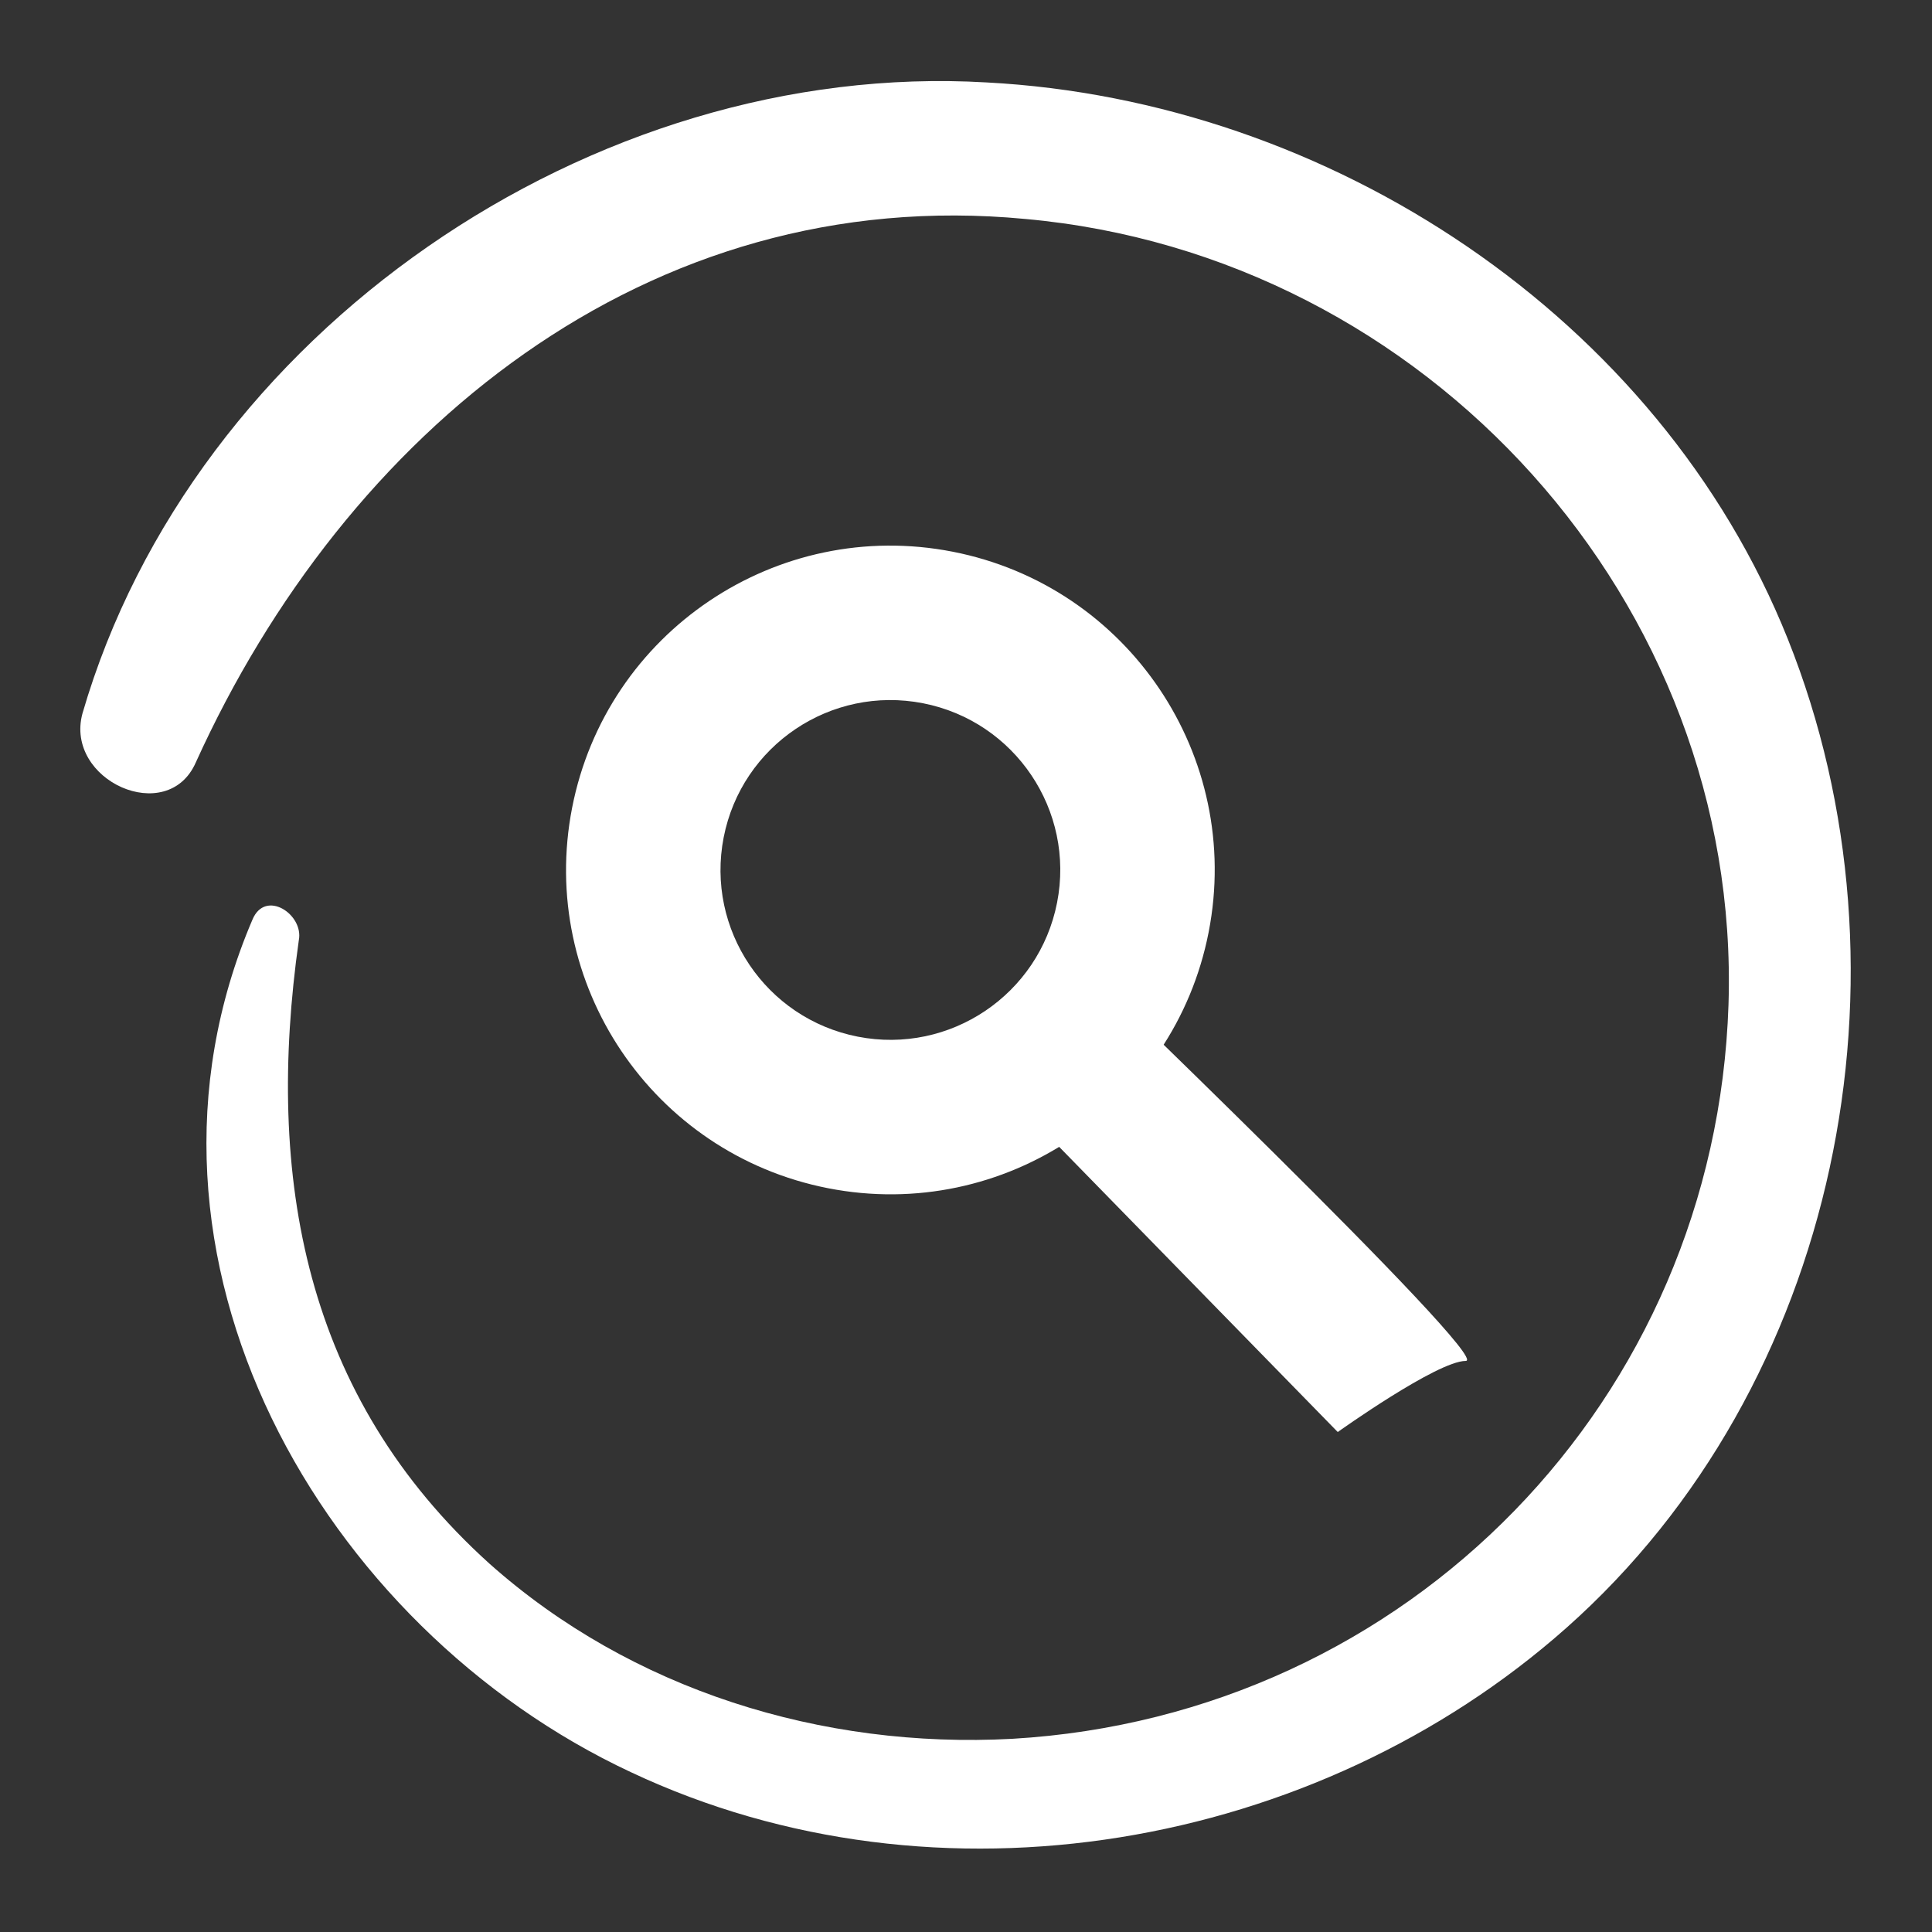 <svg width="75" height="75" viewBox="0 0 75 75" fill="none" xmlns="http://www.w3.org/2000/svg">
<rect x="0" y="0" width="75" height="75" fill="#333333" stroke="none"/>
<path d="M9.8 35.7C4.2 48.8 12.5 63.2 24.5 68.8C36.4 74.4 51.1 71.8 60.8 63.2C71.4 53.8 74.6 37.8 69.4 24.8C64.4 12.3 51.6 3.9 38.3 3.2C23 2.3 7.5 12.9 3.2 27.7C2.5 30.3 6.5 32.1 7.6 29.6C13.4 16.8 25.1 7.1 39.8 8.5C55.4 9.9 67.6 23.4 67.1 39C66.6 54.3 54.7 66.6 39.3 67.5C31.9 67.9 24.5 65.6 19 60.7C11.8 54.2 10.3 45.7 11.6 36.5C11.8 35.5 10.3 34.5 9.8 35.7Z" fill="white"/>
<path fill-rule="evenodd" clip-rule="evenodd" d="M35.831 27.3C32.257 26.601 28.793 28.932 28.093 32.506C27.394 36.08 29.725 39.544 33.299 40.243C36.873 40.943 40.337 38.612 41.036 35.038C41.736 31.464 39.405 28 35.831 27.3ZM32.148 46.127C38.971 47.462 45.584 43.012 46.919 36.189C48.255 29.366 43.805 22.752 36.982 21.417C30.159 20.082 23.545 24.531 22.21 31.355C20.875 38.178 25.324 44.791 32.148 46.127Z" fill="white"/>
<path fill-rule="evenodd" clip-rule="evenodd" d="M51.931 55.591L37.254 40.567L41.25 36.759C41.25 36.759 58.003 52.831 56.899 52.831C55.795 52.831 51.931 55.591 51.931 55.591Z" fill="white"/>
</svg>
